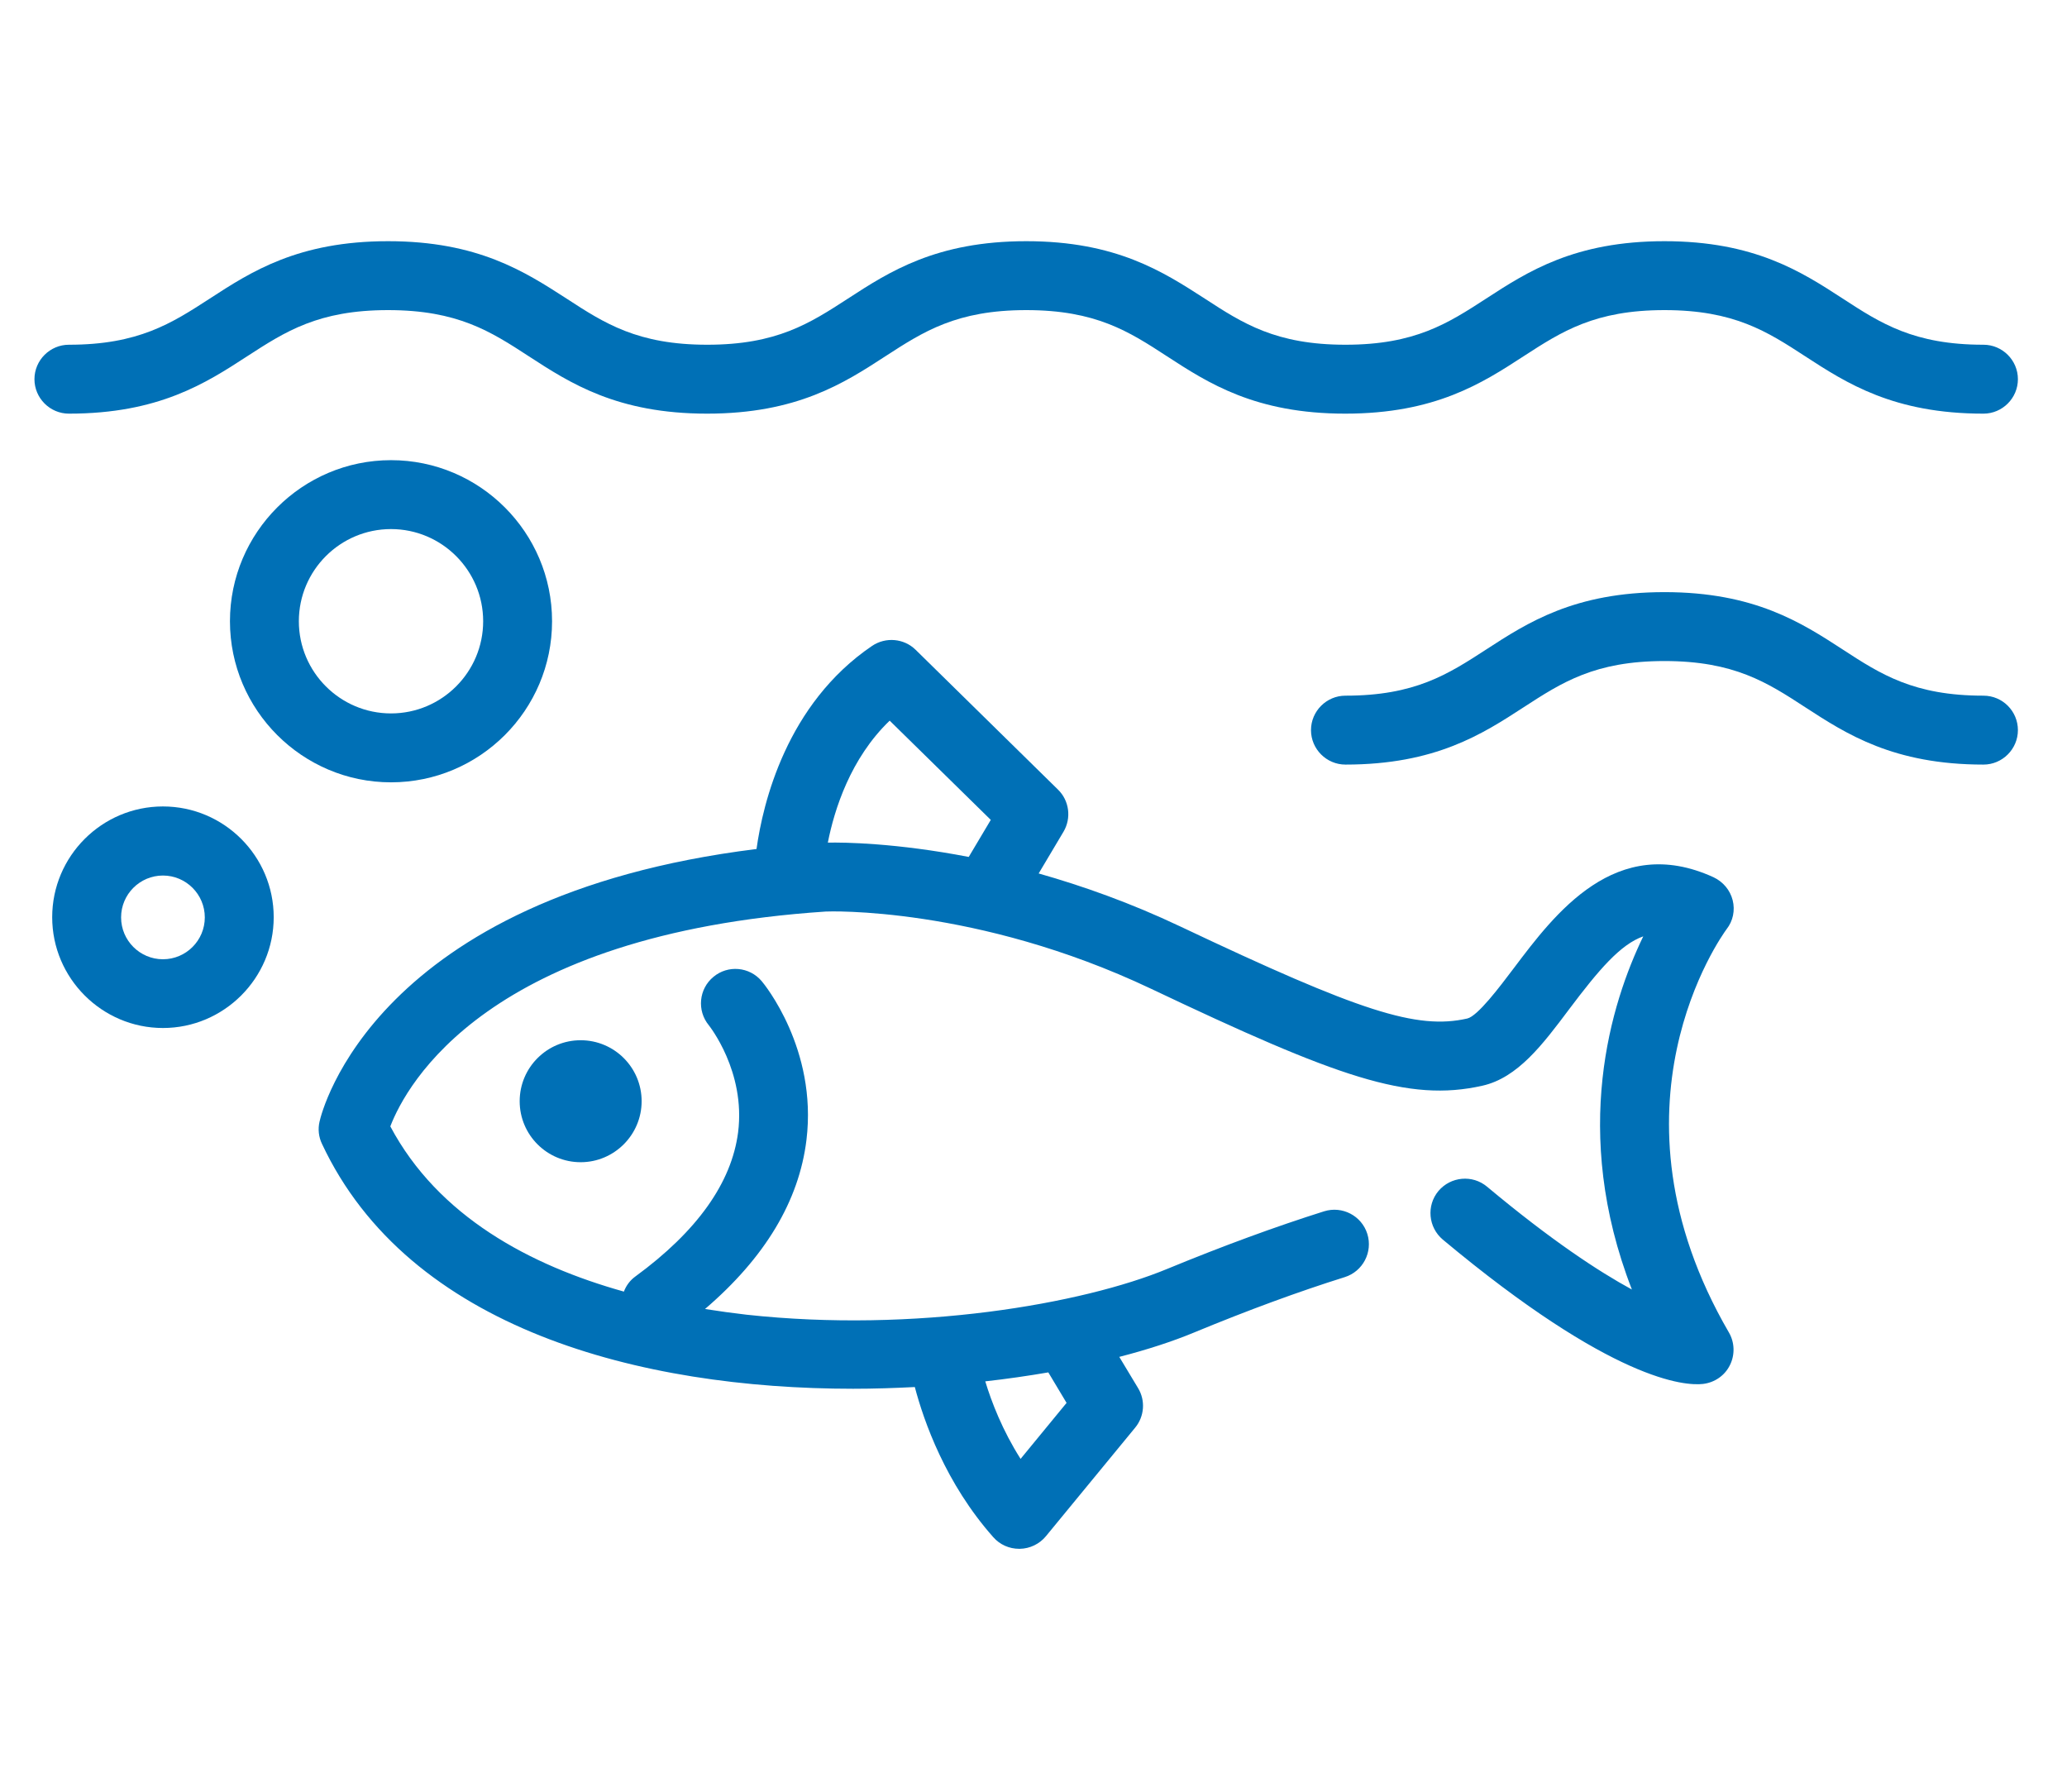 <svg width="120" height="104" viewBox="0 0 120 104" fill="none" xmlns="http://www.w3.org/2000/svg">
<path d="M100.59 52.25C100.44 51.66 100.03 51.18 99.48 50.92C93.8 48.32 90.25 53.06 87.89 56.19C87.05 57.3 85.79 58.98 85.18 59.12C82.25 59.78 78.98 58.73 68.53 53.78C65.62 52.4 62.84 51.42 60.3 50.7L61.74 48.28C62.21 47.49 62.08 46.47 61.42 45.83L53.16 37.72C52.48 37.05 51.42 36.96 50.63 37.49C45.66 40.86 44.29 46.62 43.92 49.28C21.73 52.03 18.67 64.55 18.55 65.11C18.45 65.54 18.5 65.99 18.69 66.39C23.73 77.15 37.2 80.61 49.53 80.61C50.74 80.61 51.93 80.57 53.11 80.51C53.63 82.48 54.89 86.1 57.67 89.23C58.05 89.66 58.59 89.9 59.17 89.9C59.18 89.9 59.2 89.9 59.21 89.9C59.79 89.89 60.35 89.62 60.72 89.17L65.9 82.87C66.44 82.22 66.51 81.29 66.07 80.57L64.98 78.76C66.61 78.34 68.08 77.86 69.31 77.35C72.45 76.05 75.39 74.97 78.07 74.13C79.12 73.8 79.71 72.68 79.38 71.62C79.05 70.57 77.93 69.98 76.87 70.31C74.08 71.19 71.02 72.31 67.77 73.65C62.85 75.69 53.11 77.38 43.33 76.31C42.55 76.22 41.75 76.11 40.93 75.98C44.41 73 46.39 69.71 46.82 66.16C47.46 60.88 44.35 57.1 44.22 56.95C43.51 56.11 42.26 56 41.42 56.7C40.57 57.4 40.45 58.66 41.15 59.51C41.17 59.54 43.3 62.19 42.85 65.73C42.47 68.66 40.47 71.47 36.89 74.09C36.57 74.32 36.35 74.63 36.22 74.97C30.78 73.45 25.44 70.61 22.66 65.38C23.6 62.94 28.3 54.22 47.94 52.91C48.02 52.9 56.67 52.58 66.82 57.39C77.67 62.54 81.75 63.99 86.06 63.02C88.11 62.56 89.56 60.63 91.09 58.59C92.82 56.29 94.07 54.82 95.4 54.35C93.53 58.21 91.18 65.69 94.74 74.85C92.79 73.79 90.04 71.98 86.33 68.88C85.48 68.17 84.22 68.29 83.51 69.13C82.8 69.98 82.92 71.24 83.76 71.95C93.63 80.19 97.82 80.45 98.87 80.33C99.54 80.25 100.13 79.85 100.43 79.24C100.73 78.64 100.71 77.92 100.37 77.34C92.78 64.29 99.94 54.34 100.24 53.93C100.61 53.46 100.74 52.84 100.59 52.25ZM61.92 81.43L59.25 84.68C58.2 83.03 57.56 81.37 57.2 80.18C58.46 80.04 59.69 79.86 60.86 79.66L61.92 81.43ZM48.06 48.91C48.44 46.98 49.38 44.01 51.65 41.83L57.52 47.59L56.24 49.74C52.03 48.93 49.01 48.89 48.06 48.91Z" fill="#0070B6"/>
<path d="M30.17 63.92C30.17 65.88 31.76 67.46 33.71 67.46C35.66 67.46 37.25 65.87 37.25 63.92C37.25 61.96 35.66 60.38 33.71 60.38C31.76 60.38 30.17 61.96 30.17 63.92Z" fill="#0070B6"/>
<path d="M14.35 20.68C16.57 19.24 18.49 18 22.53 18C26.57 18 28.49 19.24 30.7 20.68C33.1 22.24 35.83 24.01 41.05 24.01C46.27 24.01 49 22.24 51.4 20.68C53.62 19.24 55.54 18 59.58 18C63.62 18 65.54 19.24 67.75 20.68C70.15 22.24 72.88 24.01 78.1 24.01C83.32 24.01 86.05 22.24 88.45 20.68C90.67 19.24 92.59 18 96.63 18C100.67 18 102.59 19.24 104.8 20.68C107.2 22.24 109.93 24.01 115.15 24.01C116.25 24.01 117.15 23.11 117.15 22.01C117.15 20.91 116.25 20.01 115.15 20.01C111.11 20.01 109.19 18.77 106.98 17.33C104.58 15.77 101.85 14 96.63 14C91.41 14 88.68 15.77 86.28 17.33C84.06 18.77 82.15 20.01 78.11 20.01C74.07 20.01 72.15 18.77 69.94 17.33C67.52 15.77 64.8 14 59.58 14C54.36 14 51.63 15.77 49.23 17.33C47.01 18.77 45.1 20.01 41.06 20.01C37.02 20.01 35.1 18.77 32.89 17.33C30.47 15.77 27.75 14 22.53 14C17.31 14 14.58 15.77 12.18 17.33C9.96 18.77 8.04 20.01 4 20.01C2.9 20.01 2 20.91 2 22.01C2 23.11 2.9 24.01 4 24.01C9.22 24.01 11.95 22.24 14.35 20.68Z" fill="#0070B6"/>
<path d="M115.15 40.38C111.11 40.38 109.19 39.14 106.98 37.7C104.58 36.14 101.85 34.37 96.63 34.37C91.41 34.37 88.68 36.14 86.28 37.7C84.06 39.14 82.15 40.38 78.11 40.38C77.01 40.38 76.11 41.28 76.11 42.38C76.11 43.48 77.01 44.38 78.11 44.38C83.33 44.38 86.06 42.61 88.46 41.05C90.68 39.61 92.59 38.37 96.63 38.37C100.67 38.37 102.59 39.61 104.8 41.05C107.2 42.61 109.93 44.38 115.15 44.38C116.25 44.38 117.15 43.48 117.15 42.38C117.15 41.28 116.26 40.38 115.15 40.38Z" fill="#0070B6"/>
<path d="M9.46 46.81C5.91 46.81 3.03 49.7 3.03 53.24C3.03 56.78 5.92 59.67 9.46 59.67C13 59.67 15.89 56.78 15.89 53.24C15.89 49.7 13.01 46.81 9.46 46.81ZM9.46 55.68C8.12 55.68 7.03 54.59 7.03 53.25C7.03 51.91 8.12 50.82 9.46 50.82C10.8 50.82 11.89 51.91 11.89 53.25C11.89 54.59 10.8 55.68 9.46 55.68Z" fill="#0070B6"/>
<path d="M32.05 36.06C32.05 30.9 27.85 26.71 22.7 26.71C17.55 26.71 13.35 30.91 13.35 36.06C13.35 41.21 17.55 45.41 22.7 45.41C27.85 45.41 32.05 41.22 32.05 36.06ZM17.35 36.06C17.35 33.11 19.75 30.71 22.7 30.71C25.65 30.71 28.05 33.11 28.05 36.06C28.05 39.01 25.65 41.41 22.7 41.41C19.75 41.41 17.35 39.01 17.35 36.06Z" fill="#0070B6"/>
</svg>
